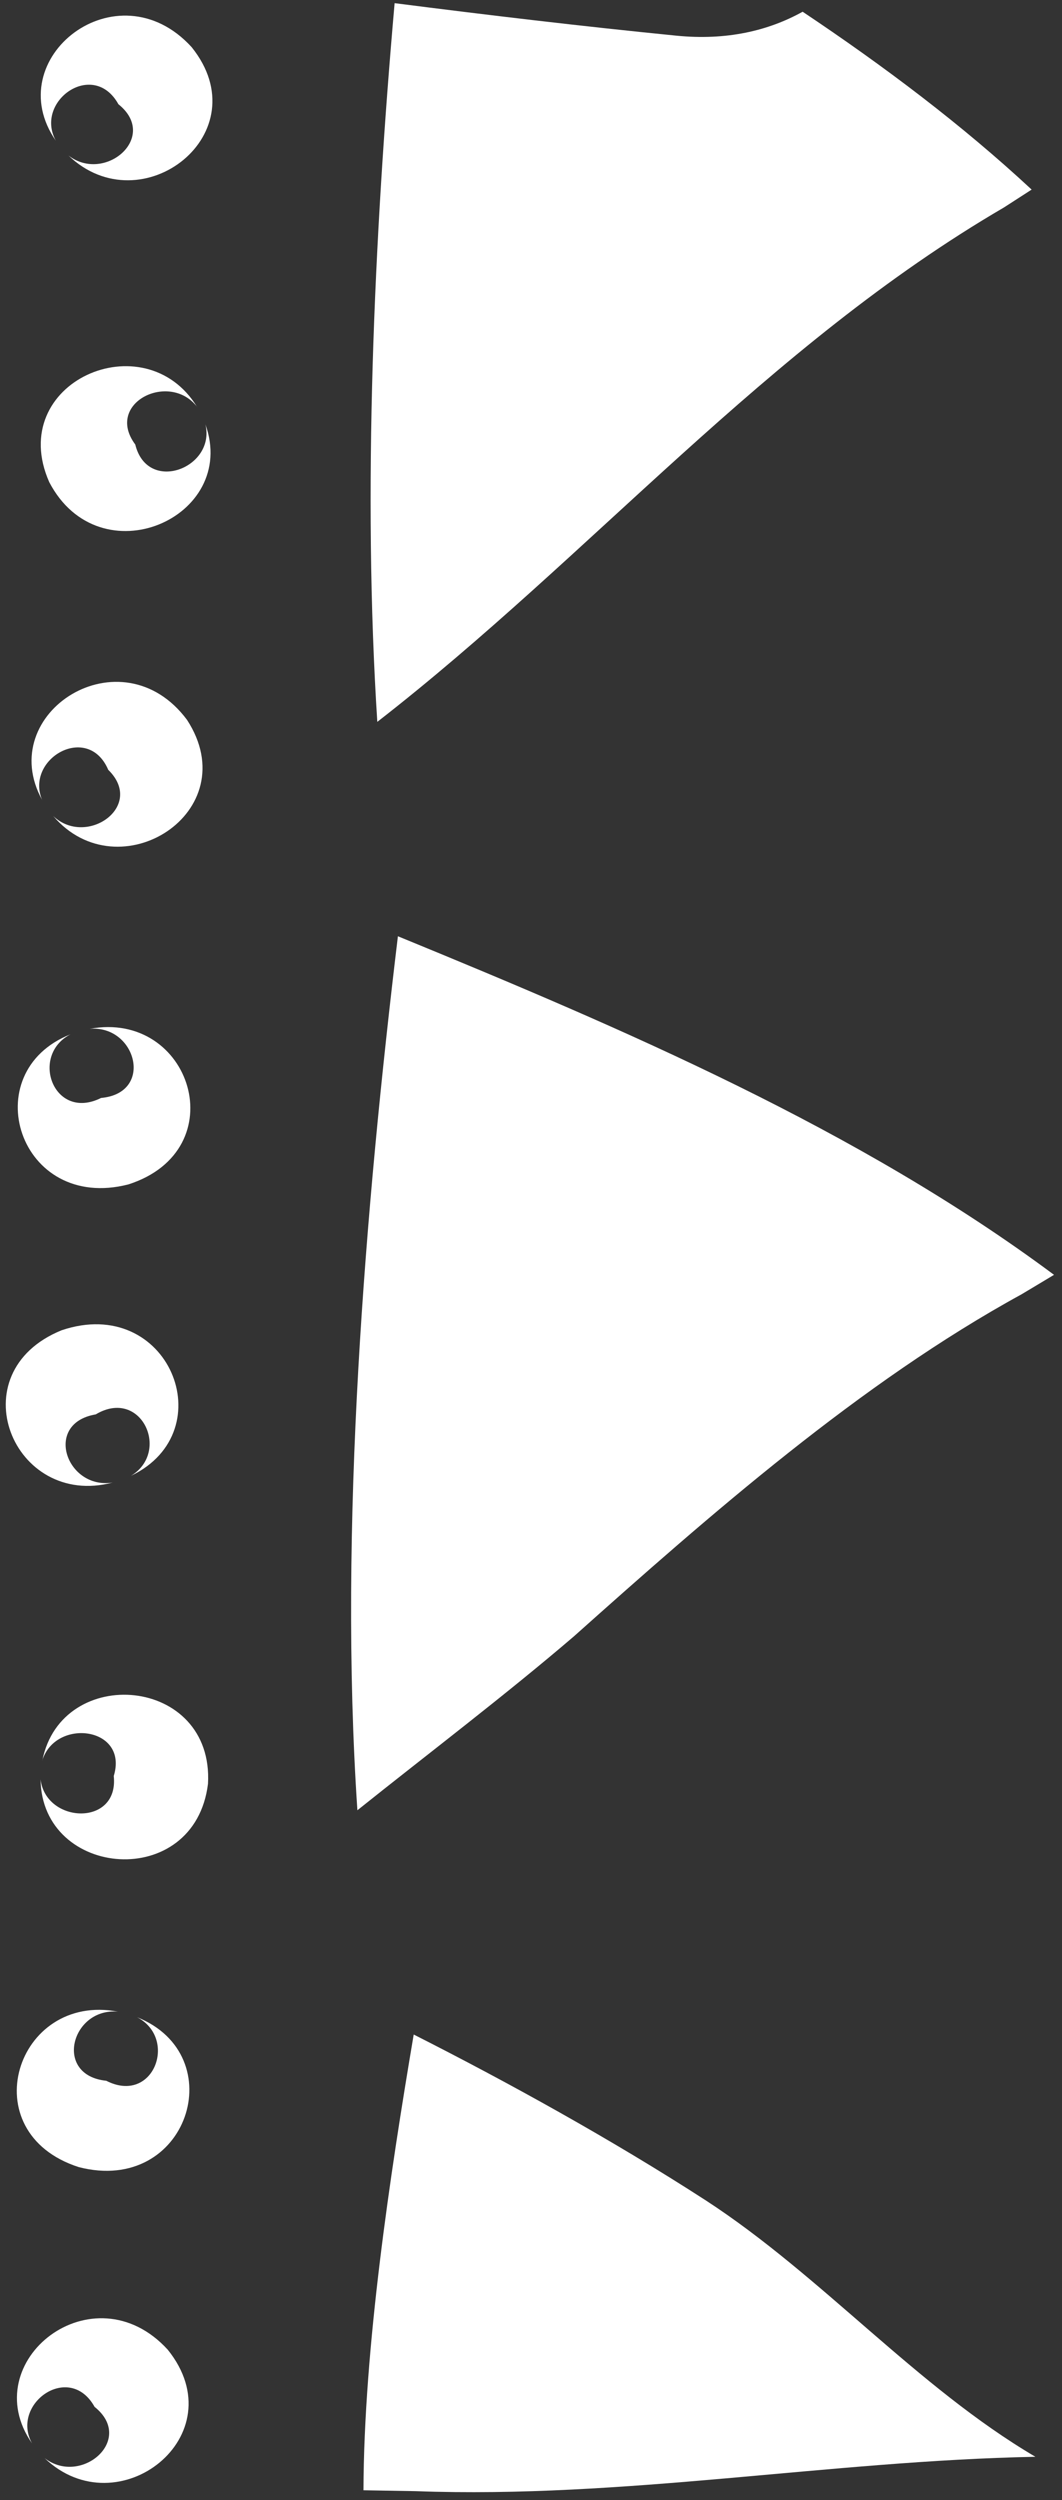 <?xml version="1.0" encoding="UTF-8"?> <svg xmlns="http://www.w3.org/2000/svg" width="119" height="280" viewBox="0 0 119 280" fill="none"><rect x="0" y="0" width="119" height="280" fill="#333333" stroke="none"/><path d="M44.218 0.354C41.898 26.773 40.628 55.133 42.278 80.844C66.218 62.243 85.928 38.733 112.498 23.233L115.598 21.233C107.738 13.934 99.038 7.394 89.938 1.314C86.088 3.454 81.398 4.554 75.778 3.994C65.208 2.944 54.698 1.694 44.218 0.354Z" fill="white"></path><path d="M40.037 202.744C47.927 196.434 56.697 189.784 64.327 183.244C79.507 169.694 96.427 154.824 114.467 144.954L118.107 142.774C96.247 126.504 69.847 115.214 44.587 104.854C40.927 135.264 37.927 171.084 40.047 202.744L40.037 202.744Z" fill="white"></path><path d="M46.588 278.993C69.838 279.853 92.888 275.593 116.018 275.143C102.698 267.303 92.088 254.894 79.108 246.444C68.548 239.614 56.848 233.164 46.358 227.854C43.688 243.654 40.778 262.943 40.728 278.893L46.598 278.993L46.588 278.993Z" fill="white"></path><path d="M21.468 5.273C13.137 -3.837 -0.152 6.533 6.258 15.763C3.817 11.333 10.457 6.613 13.268 11.673C17.858 15.343 11.738 20.573 7.668 17.413C15.877 25.283 29.218 14.903 21.468 5.273Z" fill="white"></path><path d="M14.718 165.263C25.108 160.243 18.888 144.933 6.898 148.983C-4.752 153.723 1.458 168.993 12.628 166.033C7.458 166.873 4.808 159.393 10.728 158.403C15.808 155.373 19.118 162.553 14.708 165.263L14.718 165.263Z" fill="white"></path><path d="M4.736 197.162C6.226 192.362 14.436 193.392 12.746 198.902C13.356 204.592 5.136 204.262 4.546 199.282C4.676 210.392 21.826 211.832 23.306 199.772C23.986 187.702 6.896 186.292 4.746 197.162L4.736 197.162Z" fill="white"></path><path d="M8.827 242.702C21.057 245.852 26.057 230.182 15.357 225.912C19.967 228.302 17.207 235.742 11.907 233.032C5.957 232.422 7.997 224.822 13.217 225.292C1.807 223.112 -3.223 238.822 8.827 242.702Z" fill="white"></path><path d="M18.798 263.152C10.468 254.042 -2.822 264.422 3.588 273.642C1.148 269.212 7.778 264.482 10.598 269.552C15.188 273.222 9.068 278.452 4.998 275.292C13.208 283.162 26.548 272.782 18.798 263.152Z" fill="white"></path><path d="M22.087 45.583C16.227 35.983 0.577 42.803 5.517 53.993C11.167 64.813 26.767 57.993 23.017 47.523C24.197 52.403 16.527 55.363 15.157 49.783C11.687 45.123 19.007 41.543 22.097 45.583L22.087 45.583Z" fill="white"></path><path d="M4.728 89.613C2.768 84.973 9.858 80.903 12.128 86.213C16.308 90.303 9.668 94.923 5.958 91.383C13.308 100.003 27.658 90.943 20.958 80.623C13.618 70.763 -0.682 79.813 4.728 89.603L4.728 89.613Z" fill="white"></path><path d="M7.907 115.833C-2.853 120.073 2.107 135.803 14.397 132.643C26.397 128.773 21.427 113.093 10.047 115.223C15.267 114.763 17.307 122.423 11.327 122.963C6.027 125.613 3.287 118.213 7.907 115.833Z" fill="white"></path></svg> 